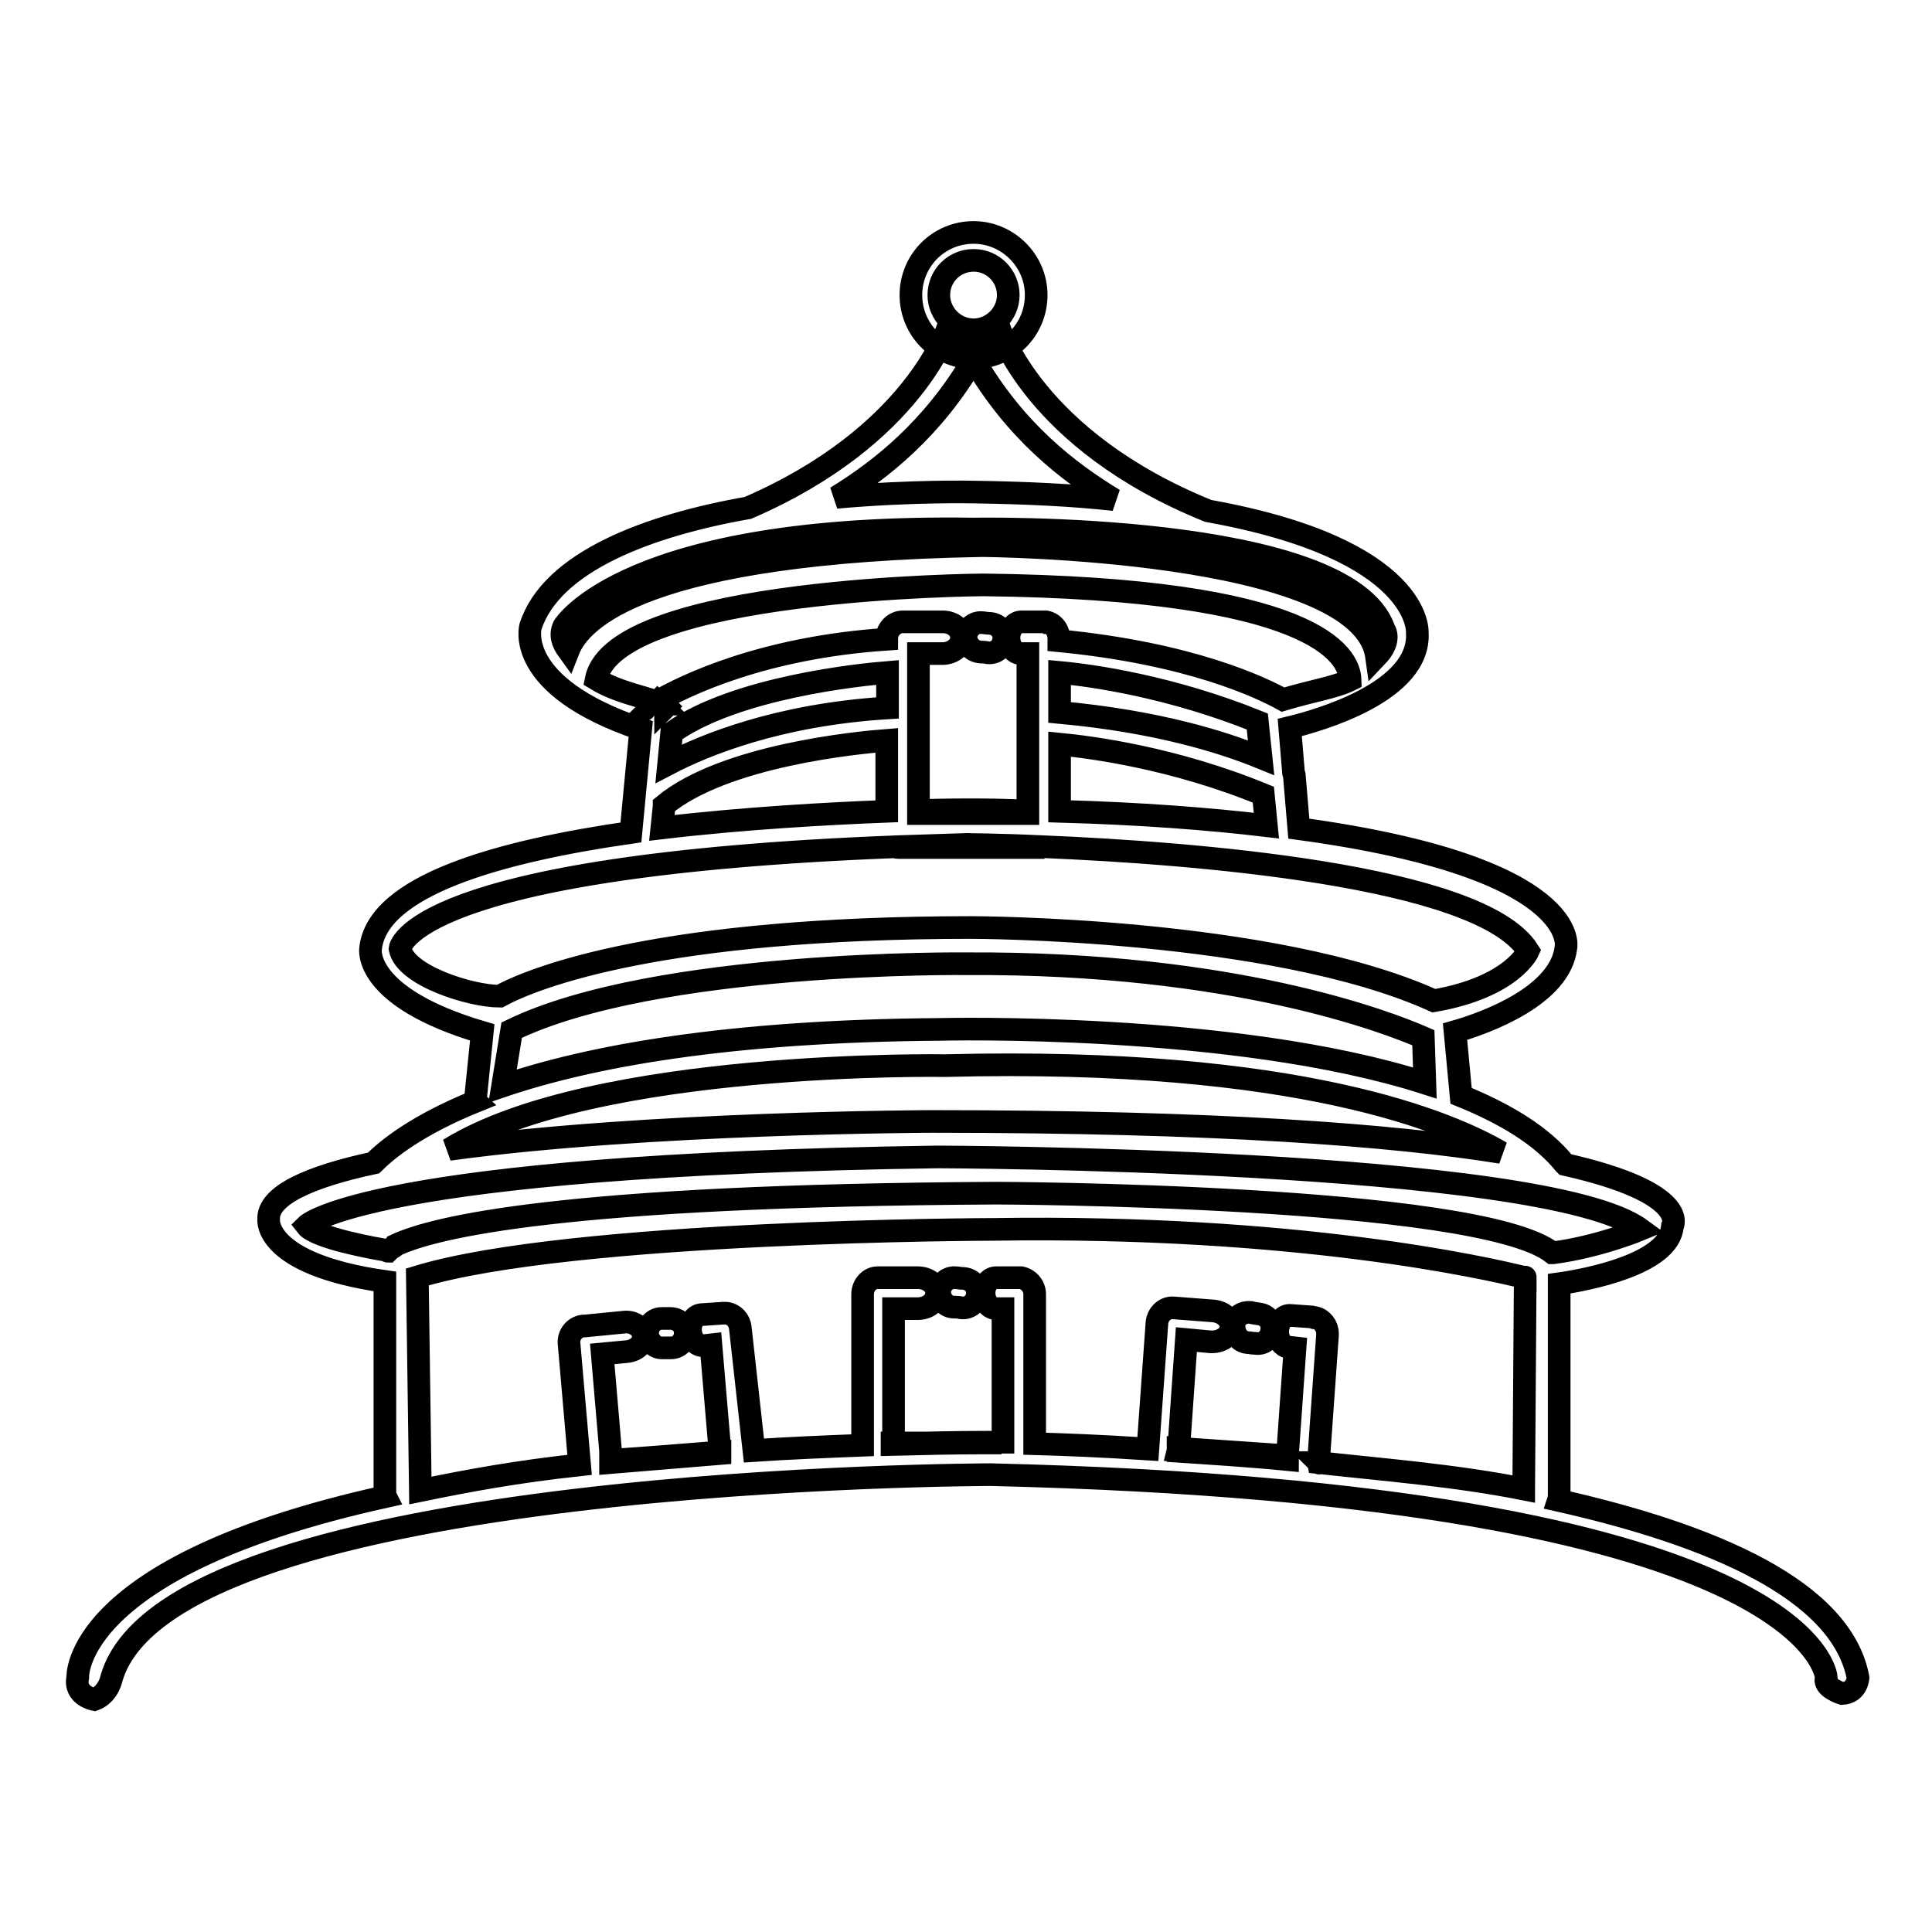 <?xml version="1.0" encoding="utf-8"?>
<!-- Svg Vector Icons : http://www.onlinewebfonts.com/icon -->
<!DOCTYPE svg PUBLIC "-//W3C//DTD SVG 1.1//EN" "http://www.w3.org/Graphics/SVG/1.1/DTD/svg11.dtd">
<svg version="1.1" xmlns="http://www.w3.org/2000/svg" xmlns:xlink="http://www.w3.org/1999/xlink" x="0px" y="0px" viewBox="0 0 256 256" enable-background="new 0 0 256 256" xml:space="preserve">
<g> <path stroke-width="3" fill-opacity="0" stroke="#000000"  d="M129.9,86.4c0.3,0,0.6,0,1,0.1c1.1,0.1,2-0.7,2.1-1.8c0.1-1.1-0.7-2-1.8-2.1c-0.5,0-0.8-0.1-1.1-0.1 c-1.1-0.1-2,0.8-2.1,1.8C128,85.4,128.8,86.3,129.9,86.4z M129,30.8c-4.6,0-8.3,3.7-8.3,8.3c0,4.6,3.7,8.3,8.3,8.3 c4.6,0,8.3-3.7,8.3-8.3C137.3,34.5,133.5,30.8,129,30.8z M129,43.7c-2.5,0-4.6-2.1-4.6-4.6c0-2.6,2.1-4.6,4.6-4.6 c2.6,0,4.6,2.1,4.6,4.6C133.6,41.6,131.5,43.7,129,43.7z M129.8,46.1c-0.3,0.5-0.6,1.1-0.9,1.6c-0.3-0.5-0.6-1.1-0.9-1.6l0.9-0.5 L129.8,46.1z M206.5,198.8c0.1-0.3,0.1-0.6,0.1-1v-27.7c3.6-0.5,14.6-2.6,15-7.6c0,0,2.6-4.4-14.2-8.2l-0.1-0.1 c-3-3.7-7.8-6.6-13.7-9l-0.8-8.5c4.2-1.2,14-4.8,14.7-11.2c0,0,2.2-10.6-35.4-15.7l-0.6-7.1l-0.1-0.3l-0.5-6 c3.7-0.9,17.4-4.7,16.9-12.6c0,0,0.7-11-27.7-16.1c-23.2-9.4-27.7-24.3-27.7-24.3l-3.4,2l0.9,0.5c-0.3,0.6-0.6,1.1-0.9,1.7 c5.5,9.5,12.5,14.9,18.6,18.6c-5.4-0.6-11.6-0.9-18.6-1c0,0-8.1-0.2-18.2,0.7c6-3.7,12.8-9.1,18.2-18.3c-0.4-0.5-0.7-1.1-0.9-1.7 l0.9-0.5l-3.4-2c0,0-4.5,14.4-26.5,23.9C86,69.6,73.1,74.4,70.3,83c0,0-2.3,7.9,14.6,13.6l-1.3,13.7c-17.4,2.5-33.6,7-34.5,15.4 c0,0-1.1,6.4,14.8,11.1l-0.9,8.8v0.1c0,0.1,0,0.1,0.1,0.2c-7.9,3.2-11.8,6.4-13.6,8.2c-8.4,1.8-14.1,4.3-13.9,7.5 c0,0-0.7,5.9,15.4,8.2v27.9c0,0.2,0,0.4,0.1,0.6c-41.7,9.2-40.8,24-40.8,24c-0.5,2.4,2.2,2.9,2.2,2.9c1.9-0.7,2.3-2.9,2.3-2.9 c7.9-26.8,116.5-26.9,116.5-26.9c109.3,2.6,110.7,26.9,110.7,26.9c-0.5,1.3,2.1,2.1,2.1,2.1c2-0.1,2.1-2.1,2.1-2.1 C244,210.7,226.9,203.4,206.5,198.8z M75.3,86.2c-0.8-1.1-1.1-2.1-0.6-3.2c0,0,8.2-13.6,54.3-12.9c0,0,49.5-1,54.4,13.3 c0,0,1.1,1.4-1,3.6c-2-14.4-52.3-14.7-52.3-14.7C85.2,73.1,76.9,82.1,75.3,86.2z M79,90c2.5-12.2,51.3-12.5,51.3-12.5 c43.7,0.5,48.5,9.2,48.6,12.6c-2,1-4.9,1.4-8.9,2.6c-2.7-1.5-12.1-6.1-29.7-7.8v-0.3c0-1.1-0.7-2-1.7-2.2h-3.3 c-0.8,0-1.6,0.9-1.6,2.1s0.7,2.1,1.6,2.1h0.9v21.1h-14.5V86.6h3.2c1.3,0,2.5-0.9,2.5-2.1s-1.1-2.1-2.5-2.1h-5.3 c-1.1,0-2.1,1-2.1,2.2v0.1c-16.4,1.1-26.7,6.1-30.5,8.3c0.1,0.1,0.3,0.1,0.4,0.2c-0.1,0-0.1-0.1-0.2-0.1c-0.2,0-0.4,0-0.5,0.1 c0.1-0.1,0.2-0.2,0.3-0.2C85.2,92.3,81.8,91.7,79,90z M167.4,105.3l0.4,4.1c-7.6-0.9-16.6-1.6-27.4-1.9v-8.9 C144.5,99,155.5,100.4,167.4,105.3z M140.4,94.4v-5.3c4.4,0.4,14.8,1.9,26.2,6.5l0.5,4.8C162.2,98.4,153.5,95.6,140.4,94.4z  M117.5,98.1v9.4c-7.7,0.3-18.8,0.9-29.8,2.2l0.3-2.9v-0.1C96,100.1,113.6,98.4,117.5,98.1z M88,93.4c0.2,0.1,0.3,0.2,0.3,0.2 l-0.1,0.1C88.2,93.6,88.1,93.5,88,93.4z M88.6,101.2l0.4-4.1c8.4-6,24.9-7.7,28.6-8v4.7C103,94.7,93.2,98.8,88.6,101.2z M53,125.7 c0,0,1.1-11,65.7-13.5c2.9-0.1,6-0.2,9.2-0.3c0,0,4.1,0,10.5,0.3c19.1,0.8,57.7,3.7,64.1,13.8c0,0-2.1,4.8-12.5,6.6 c-21.4-9.7-61.3-9.7-61.3-9.7c-40.9,0-57.7,6.5-62.5,9.1C62.4,132,53.7,129.3,53,125.7z M188.8,143.5c-25.3-8.1-64.2-7.1-64.2-7.1 c-28.3,0.2-46.5,3.6-58,7.5l1.2-7.4c19.2-9.3,60.3-8.8,60.3-8.8c35.5-0.2,55.9,7.8,60.5,9.8L188.8,143.5z M125.3,141.2 c47.1-1.2,67.1,7.7,73.6,11.5c-14.3-2.3-37.6-4.1-75.4-4.1c0,0-37.8,0.1-64,3.7C78.7,140.4,125.3,141.2,125.3,141.2z M51.7,165.5 c-0.1,0.1-0.2,0.2-0.3,0.3c0,0-0.1,0-0.1-0.1c-1.1-0.2-9.4-1.6-10.7-3.3c0,0,8-8,83.6-9.1c0,0,80.4,0.2,93.2,9.6 c0,0-5.5,2.3-11.6,3.1c0,0,0,0-0.1,0c-9.9-7.7-73.6-7.9-73.6-7.9c-57.5,0.3-74.6,4.5-79.7,6.9C52.3,165.2,52,165.3,51.7,165.5z  M174.7,193.8L174.7,193.8C174.6,193.3,175,194.1,174.7,193.8C174.9,193.8,174.5,193.8,174.7,193.8l1.2-16.9v-0.2 c0-1-0.7-1.9-1.6-2.1h-0.2l-0.3-0.1l-2.8-0.2c-0.9-0.1-1.6,0.8-1.7,2v0.2c0,1,0.6,1.9,1.4,2l0.9,0.1l-1,14.2v0.5 c-5.1-0.5-10-0.8-14.5-1.1l0.1-0.4l1-14.3l3.2,0.3h0.2c1.3,0,2.4-0.8,2.5-1.9c0.1-1.1-1-2.1-2.4-2.2l-5.2-0.4 c-1.1-0.1-2.1,0.8-2.2,2l-1.2,16.7c-6.1-0.4-11.3-0.6-15-0.7v-19.8c0-1.1-0.8-2-1.8-2.2h-3.3c-0.9,0-1.6,0.9-1.6,2 c0,1.2,0.7,2.1,1.6,2.1h0.9v17.7c-1.3,0-2.1,0-2.1,0c-4.3,0-8.4,0.1-12.4,0.2v-17.9h3.2c1.4,0,2.5-0.9,2.5-2.1c0-1.1-1.1-2-2.5-2 h-5.3c-1.1,0-2,1-2,2.2v20c-5.1,0.2-9.9,0.4-14.4,0.7L98.1,176c-0.1-1.1-0.9-1.9-1.9-2h-0.3l-3,0.2c-0.9,0.1-1.5,1.1-1.4,2.2 c0.1,1.1,0.8,1.9,1.6,1.9h0.2l0.9-0.1l1.2,14.1v0.2l-14.4,1.2v-0.3l-1.2-14l3.2-0.3c1.3-0.1,2.3-1,2.3-2.2V177 c-0.2-1.1-1.3-2-2.7-1.8l-5.1,0.5h-0.2c-1.1,0.1-2,1.1-1.9,2.3l1.4,16.1c-8.3,0.9-14.8,2.1-21.1,3.4l-0.4-28.3 c20.3-6.2,76.4-6.3,76.4-6.3c40-0.6,65.2,5.1,70.4,6.4c0,0,0-0.2,0,0l-0.2,27.9c0,0.1,0,0.1,0,0.1 C192.8,195.5,183.8,194.8,174.7,193.8z M129.8,46.1c-0.3,0.5-0.6,1.1-0.9,1.6c-0.3-0.5-0.6-1.1-0.9-1.6l0.9-0.5L129.8,46.1z  M85.4,94C85.4,94.1,85.4,94.1,85.4,94L85.4,94C85.4,94.1,85.4,94,85.4,94z M87.5,93.2c-0.1,0-0.1,0-0.2,0c-0.2,0-0.4,0-0.5,0 c0.1-0.1,0.2-0.1,0.3-0.2C87.2,93.1,87.3,93.2,87.5,93.2z M88.4,93.6L88.4,93.6c-0.2,0-0.3-0.1-0.3-0.1 C88.2,93.5,88.4,93.6,88.4,93.6z M85.4,94C85.4,94.1,85.4,94.1,85.4,94L85.4,94C85.4,94.1,85.4,94,85.4,94z M87,93.1 c0.2,0.1,0.3,0.1,0.4,0.2c-0.1,0-0.1,0-0.2,0c-0.2,0-0.4,0-0.5,0C86.8,93.2,86.9,93.1,87,93.1z M88.4,93.6L88.4,93.6 c-0.2,0-0.3-0.1-0.3-0.1C88.2,93.5,88.4,93.6,88.4,93.6z M138.4,112.3c-0.1,0-0.3,0-0.4,0h-18.9c-0.2,0-0.3,0-0.5-0.1 c2.9-0.1,6-0.2,9.2-0.3C127.9,112,132.1,112,138.4,112.3z M138.6,82.5L138.6,82.5c-0.1,0-0.2,0-0.4,0H138.6z M126.4,173.2 c0.3,0,0.6,0,1,0.1c1.1,0.1,2-0.7,2.1-1.8c0.1-1.1-0.7-2-1.8-2.1c-0.5,0-0.8-0.1-1.1-0.1c-1.1-0.1-2,0.8-2.1,1.8 C124.5,172.2,125.3,173.2,126.4,173.2z M130.6,191.2c-4.3,0-8.4,0.1-12.4,0.2v-0.2H130.6z M132.7,191.2L132.7,191.2 c-1.3,0-2.1,0-2.1,0H132.7z M135.1,169.3L135.1,169.3c-0.1,0-0.2,0-0.3,0H135.1z M87.9,178.6c0.3,0,0.6,0,1,0c1.1,0,1.9-0.9,1.9-2 c0-1.1-0.9-1.9-2-1.9c-0.5,0-0.8,0-1.1,0c-1.1,0-1.9,0.9-1.9,2C85.9,177.8,86.8,178.7,87.9,178.6z M96.2,174L96.2,174l-0.3,0 L96.2,174z M165.3,177.9c0.3,0,0.6,0.1,1,0.1c1.1,0.2,2.1-0.6,2.2-1.7c0.2-1.1-0.6-2.1-1.7-2.2c-0.5-0.1-0.8-0.1-1.1-0.2 c-1.1-0.1-2.1,0.6-2.2,1.7C163.5,176.8,164.2,177.8,165.3,177.9z M170.6,192.9l0,0.5c-5.1-0.5-10-0.8-14.5-1.1l0-0.4L170.6,192.9z  M127.6,107.3c0,0-2.2,0-5.9,0.1v0.4h14.5v-0.3C133.4,107.3,130.5,107.3,127.6,107.3z M95.4,192.4v0.2l-14.5,1.2v-0.3 C85.5,193.2,90.3,192.8,95.4,192.4z"/></g>
</svg>